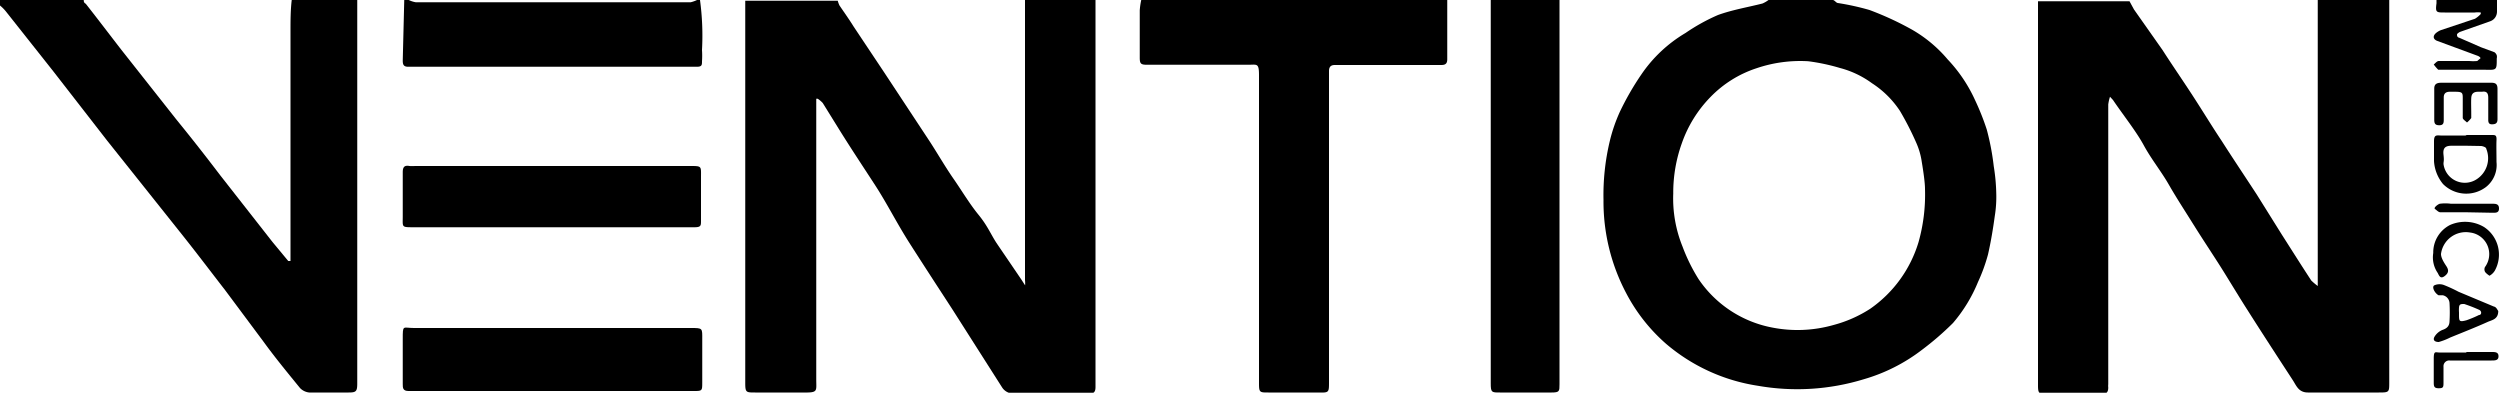 <?xml version="1.0" encoding="UTF-8"?> <svg xmlns="http://www.w3.org/2000/svg" viewBox="0 0 100 15.71"><title>vention</title><g id="Layer_2" data-name="Layer 2"><g id="Layer_1-2" data-name="Layer 1"><path d="M43.82,0c0,.58,0,1.16,0,1.74q0,6.38,0,12.74v1c0,.19-.06.27-.27.26-1,0-2,0-3,0a.53.53,0,0,1-.47-.25l-2-3.14c-.56-.86-1.12-1.72-1.67-2.58S35.5,8.17,35,7.4s-1-1.52-1.47-2.28l-.62-1a1.12,1.12,0,0,0-.2-.17l-.06,0V15.18c0,.47.08.53-.53.52H30.21c-.37,0-.4,0-.4-.39v-13c0-.76,0-1.52,0-2.28h3.7a1.07,1.07,0,0,0,.07.19c.19.28.39.56.57.85L35.37,2.9l1.84,2.79c.31.48.61,1,.93,1.46s.64,1,1,1.44.48.76.72,1.13l1,1.47.18.28H41a1.28,1.28,0,0,0,0-.27c0-.75,0-1.51,0-2.26V1.63c0-.54,0-1.09,0-1.63Z"></path><path d="M95.57,0c0,.57,0,1.13,0,1.7V15.29c0,.4,0,.41-.42.41-.94,0-1.89,0-2.83,0-.37,0-.46-.26-.6-.48-.6-.92-1.2-1.84-1.79-2.77-.34-.53-.67-1.08-1-1.61S88.15,9.64,87.75,9s-.69-1.08-1-1.62-.69-1-1-1.57S84.91,4.58,84.52,4l-.12-.13a1.63,1.63,0,0,0-.07.31q0,5.6,0,11.19a.57.57,0,0,0,0,.13c0,.2-.08.26-.28.25h-2.2c-.28,0-.33,0-.33-.33q0-7.23,0-14.46c0-.3,0-.61,0-.91h3.66l.18.33L86.5,2c.43.67.89,1.33,1.32,2s.69,1.1,1.05,1.64c.46.72.93,1.42,1.4,2.14l1,1.6c.39.61.78,1.23,1.18,1.84a2.39,2.39,0,0,0,.26.22V10.37q0-4.27,0-8.57c0-.6,0-1.2,0-1.8Z"></path><path d="M73.31,0c.07,0,.13.11.2.12A10.21,10.21,0,0,1,74.78.4a12.27,12.27,0,0,1,1.69.78,5.36,5.36,0,0,1,1.44,1.2A5.92,5.92,0,0,1,79,4a10,10,0,0,1,.47,1.18,10,10,0,0,1,.28,1.47,7.6,7.6,0,0,1,.1,1.07,4.85,4.85,0,0,1-.06.93c-.07.51-.15,1-.27,1.53a6.87,6.87,0,0,1-.4,1.1,6,6,0,0,1-1,1.64A11.63,11.63,0,0,1,76.87,14a7,7,0,0,1-2.32,1.17,9.09,9.09,0,0,1-4.24.26,7.36,7.36,0,0,1-3.67-1.68,7,7,0,0,1-1.58-2A7.83,7.83,0,0,1,64.14,8a9.3,9.3,0,0,1,.25-2.35,6.44,6.44,0,0,1,.41-1.19,11.07,11.07,0,0,1,.86-1.49,5.55,5.55,0,0,1,1.76-1.65A7.68,7.68,0,0,1,68.72.6C69.3.39,69.91.29,70.5.14A1.16,1.16,0,0,0,70.74,0ZM77,7.56c0-.24-.06-.67-.13-1.09a2.88,2.88,0,0,0-.22-.76A12,12,0,0,0,76,4.44a3.82,3.82,0,0,0-1.12-1.11,3.78,3.78,0,0,0-1.28-.61,8,8,0,0,0-1.27-.27,5.43,5.43,0,0,0-2.07.28,4.53,4.53,0,0,0-1.84,1.15,5,5,0,0,0-1.15,1.86,5.85,5.85,0,0,0-.34,2,5.13,5.13,0,0,0,.37,2.12,7.13,7.13,0,0,0,.64,1.3,4.59,4.59,0,0,0,2.94,1.94A5.25,5.25,0,0,0,73.34,13a5.11,5.11,0,0,0,1.47-.65,5,5,0,0,0,1.93-2.66A7,7,0,0,0,77,7.56Z"></path><path d="M14.29,0c0,.59,0,1.17,0,1.76,0,4.53,0,9.06,0,13.58,0,.32-.05.36-.35.36-.52,0-1.05,0-1.57,0a.59.59,0,0,1-.37-.18c-.49-.6-1-1.22-1.45-1.84L9,11.6c-.59-.76-1.17-1.53-1.77-2.28L4.29,5.63,2.13,2.85.23.45A1.67,1.67,0,0,0,0,.22V0H3.35c0,.05,0,.11.08.15C3.91.76,4.38,1.38,4.86,2l2.21,2.8C7.65,5.51,8.23,6.25,8.8,7l2.1,2.68.63.76.09,0V10c0-2.92,0-5.84,0-8.75,0-.42,0-.84.05-1.26Z"></path><path d="M57.89,0c0,.79,0,1.58,0,2.37,0,.18-.08.23-.24.23H53.39c-.15,0-.23.07-.23.24q0,4.47,0,8.93,0,1.76,0,3.51c0,.42,0,.43-.42.42h-2c-.35,0-.38,0-.38-.36q0-6.16,0-12.33c0-.5-.08-.42-.43-.42H45.87c-.24,0-.28-.05-.28-.28V.41A2.9,2.9,0,0,1,45.65,0Z"></path><path d="M62.38,0c0,.52,0,1,0,1.56V15.37c0,.28,0,.33-.32.33H60c-.34,0-.37,0-.37-.37V1.52c0-.51,0-1,0-1.52Z"></path><path d="M28,0a10.58,10.58,0,0,1,.08,2,3.38,3.38,0,0,1,0,.45c0,.14,0,.22-.2.22H16.32c-.19,0-.21-.11-.21-.25L16.17,0s0,0,0,0h.18a1,1,0,0,0,.28.09h11A1.21,1.21,0,0,0,27.88,0Z"></path><path d="M99.88,0c0,.15,0,.31,0,.46s-.08.32-.27.39l-1.22.43s-.11.06-.11.1,0,.11.09.13l.87.38.54.2a.27.27,0,0,1,.09.12.29.29,0,0,1,0,.13c0,.47,0,.46-.47.45h-1.7c-.06,0-.13,0-.17,0a1.81,1.81,0,0,1-.18-.21c.06-.05.13-.14.2-.14h1.22a1.77,1.77,0,0,0,.32,0s.08-.07.12-.1-.07-.1-.11-.11l-1.6-.59c-.17-.06-.2-.19-.07-.31a.71.71,0,0,1,.22-.13L99,.75a1.06,1.06,0,0,0,.23-.19l0-.06a1,1,0,0,0-.24,0h-1.2c-.34,0-.38,0-.33-.37V0Z"></path><path d="M22.11,15.64H16.34c-.23,0-.23-.13-.23-.28,0-.6,0-1.19,0-1.79s0-.45.45-.45H27.63c.49,0,.46,0,.46.47v1.7c0,.35,0,.35-.34.35Z"></path><path d="M22.11,9.09H16.54c-.49,0-.43,0-.43-.44,0-.58,0-1.17,0-1.76,0-.2.06-.29.27-.25a1.61,1.61,0,0,0,.22,0h11c.48,0,.44,0,.44.45V8.83c0,.19,0,.26-.26.26Z"></path><path d="M98.67,5.4h1c.14,0,.2,0,.19.21s0,.58,0,.87a1.12,1.12,0,0,1-.42,1,1.31,1.31,0,0,1-1.72-.12,1.59,1.59,0,0,1-.36-.92c0-.26,0-.52,0-.78s.08-.25.26-.24h1Zm0,.43h-.61c-.26,0-.35.1-.32.36s0,.25,0,.37a.86.86,0,0,0,1.31.62,1,1,0,0,0,.4-1.23c0-.06-.13-.1-.2-.11Z"></path><path d="M99.93,12.44c0,.34-.26.36-.43.44-.49.22-1,.42-1.49.62a2.58,2.58,0,0,1-.46.18c-.15,0-.25-.07-.17-.21a.67.67,0,0,1,.31-.27c.18-.06.28-.15.29-.33a6.35,6.35,0,0,0,0-.76.34.34,0,0,0-.27-.3l-.17,0c-.17-.1-.28-.35-.16-.4a.51.51,0,0,1,.4,0,5.69,5.69,0,0,1,.56.26l1.41.59C99.85,12.28,99.88,12.37,99.93,12.44Zm-1.57.06h0v.06c0,.29,0,.33.3.25a4.4,4.4,0,0,0,.5-.21c.11,0,.12-.16,0-.21a6,6,0,0,0-.59-.23c-.13,0-.2,0-.21.14A1.34,1.34,0,0,0,98.36,12.5Z"></path><path d="M98.45,3.31h1.21c.18,0,.24.07.24.25,0,.4,0,.81,0,1.21,0,.14-.06.19-.17.2s-.2,0-.2-.17V3.91c0-.18-.06-.27-.25-.24h-.15c-.18,0-.27.07-.28.25s0,.42,0,.63c0,.05,0,.12,0,.17a1,1,0,0,1-.17.18c-.06-.06-.16-.12-.17-.18,0-.25,0-.51,0-.76s0-.29-.32-.29H98c-.16,0-.25.06-.25.23v.87c0,.13,0,.24-.18.24s-.2-.09-.2-.23V3.54c0-.19.12-.23.28-.23Z"></path><path d="M97.33,10.12A1.23,1.23,0,0,1,98,9a1.49,1.49,0,0,1,1.36.08,1.32,1.32,0,0,1,.43,1.75.57.57,0,0,1-.21.2s-.14-.09-.18-.16a.21.21,0,0,1,0-.19.87.87,0,0,0-.6-1.38,1,1,0,0,0-1.16.86c0,.15.11.33.21.48s.11.27-.06.4-.22,0-.28-.12A1.1,1.1,0,0,1,97.33,10.12Z"></path><path d="M98.67,14.08h1c.13,0,.27,0,.27.17s-.14.17-.28.17H98a.23.23,0,0,0-.26.25c0,.21,0,.41,0,.61s0,.25-.19.25-.2-.08-.2-.24,0-.63,0-.95.07-.24.22-.24h1.07Z"></path><path d="M98.61,8.49c-.35,0-.69,0-1,0-.07,0-.14-.08-.21-.13s.12-.19.19-.21a1.7,1.7,0,0,1,.45,0h1.65c.13,0,.27,0,.27.19s-.15.17-.29.17Z"></path></g></g></svg> 